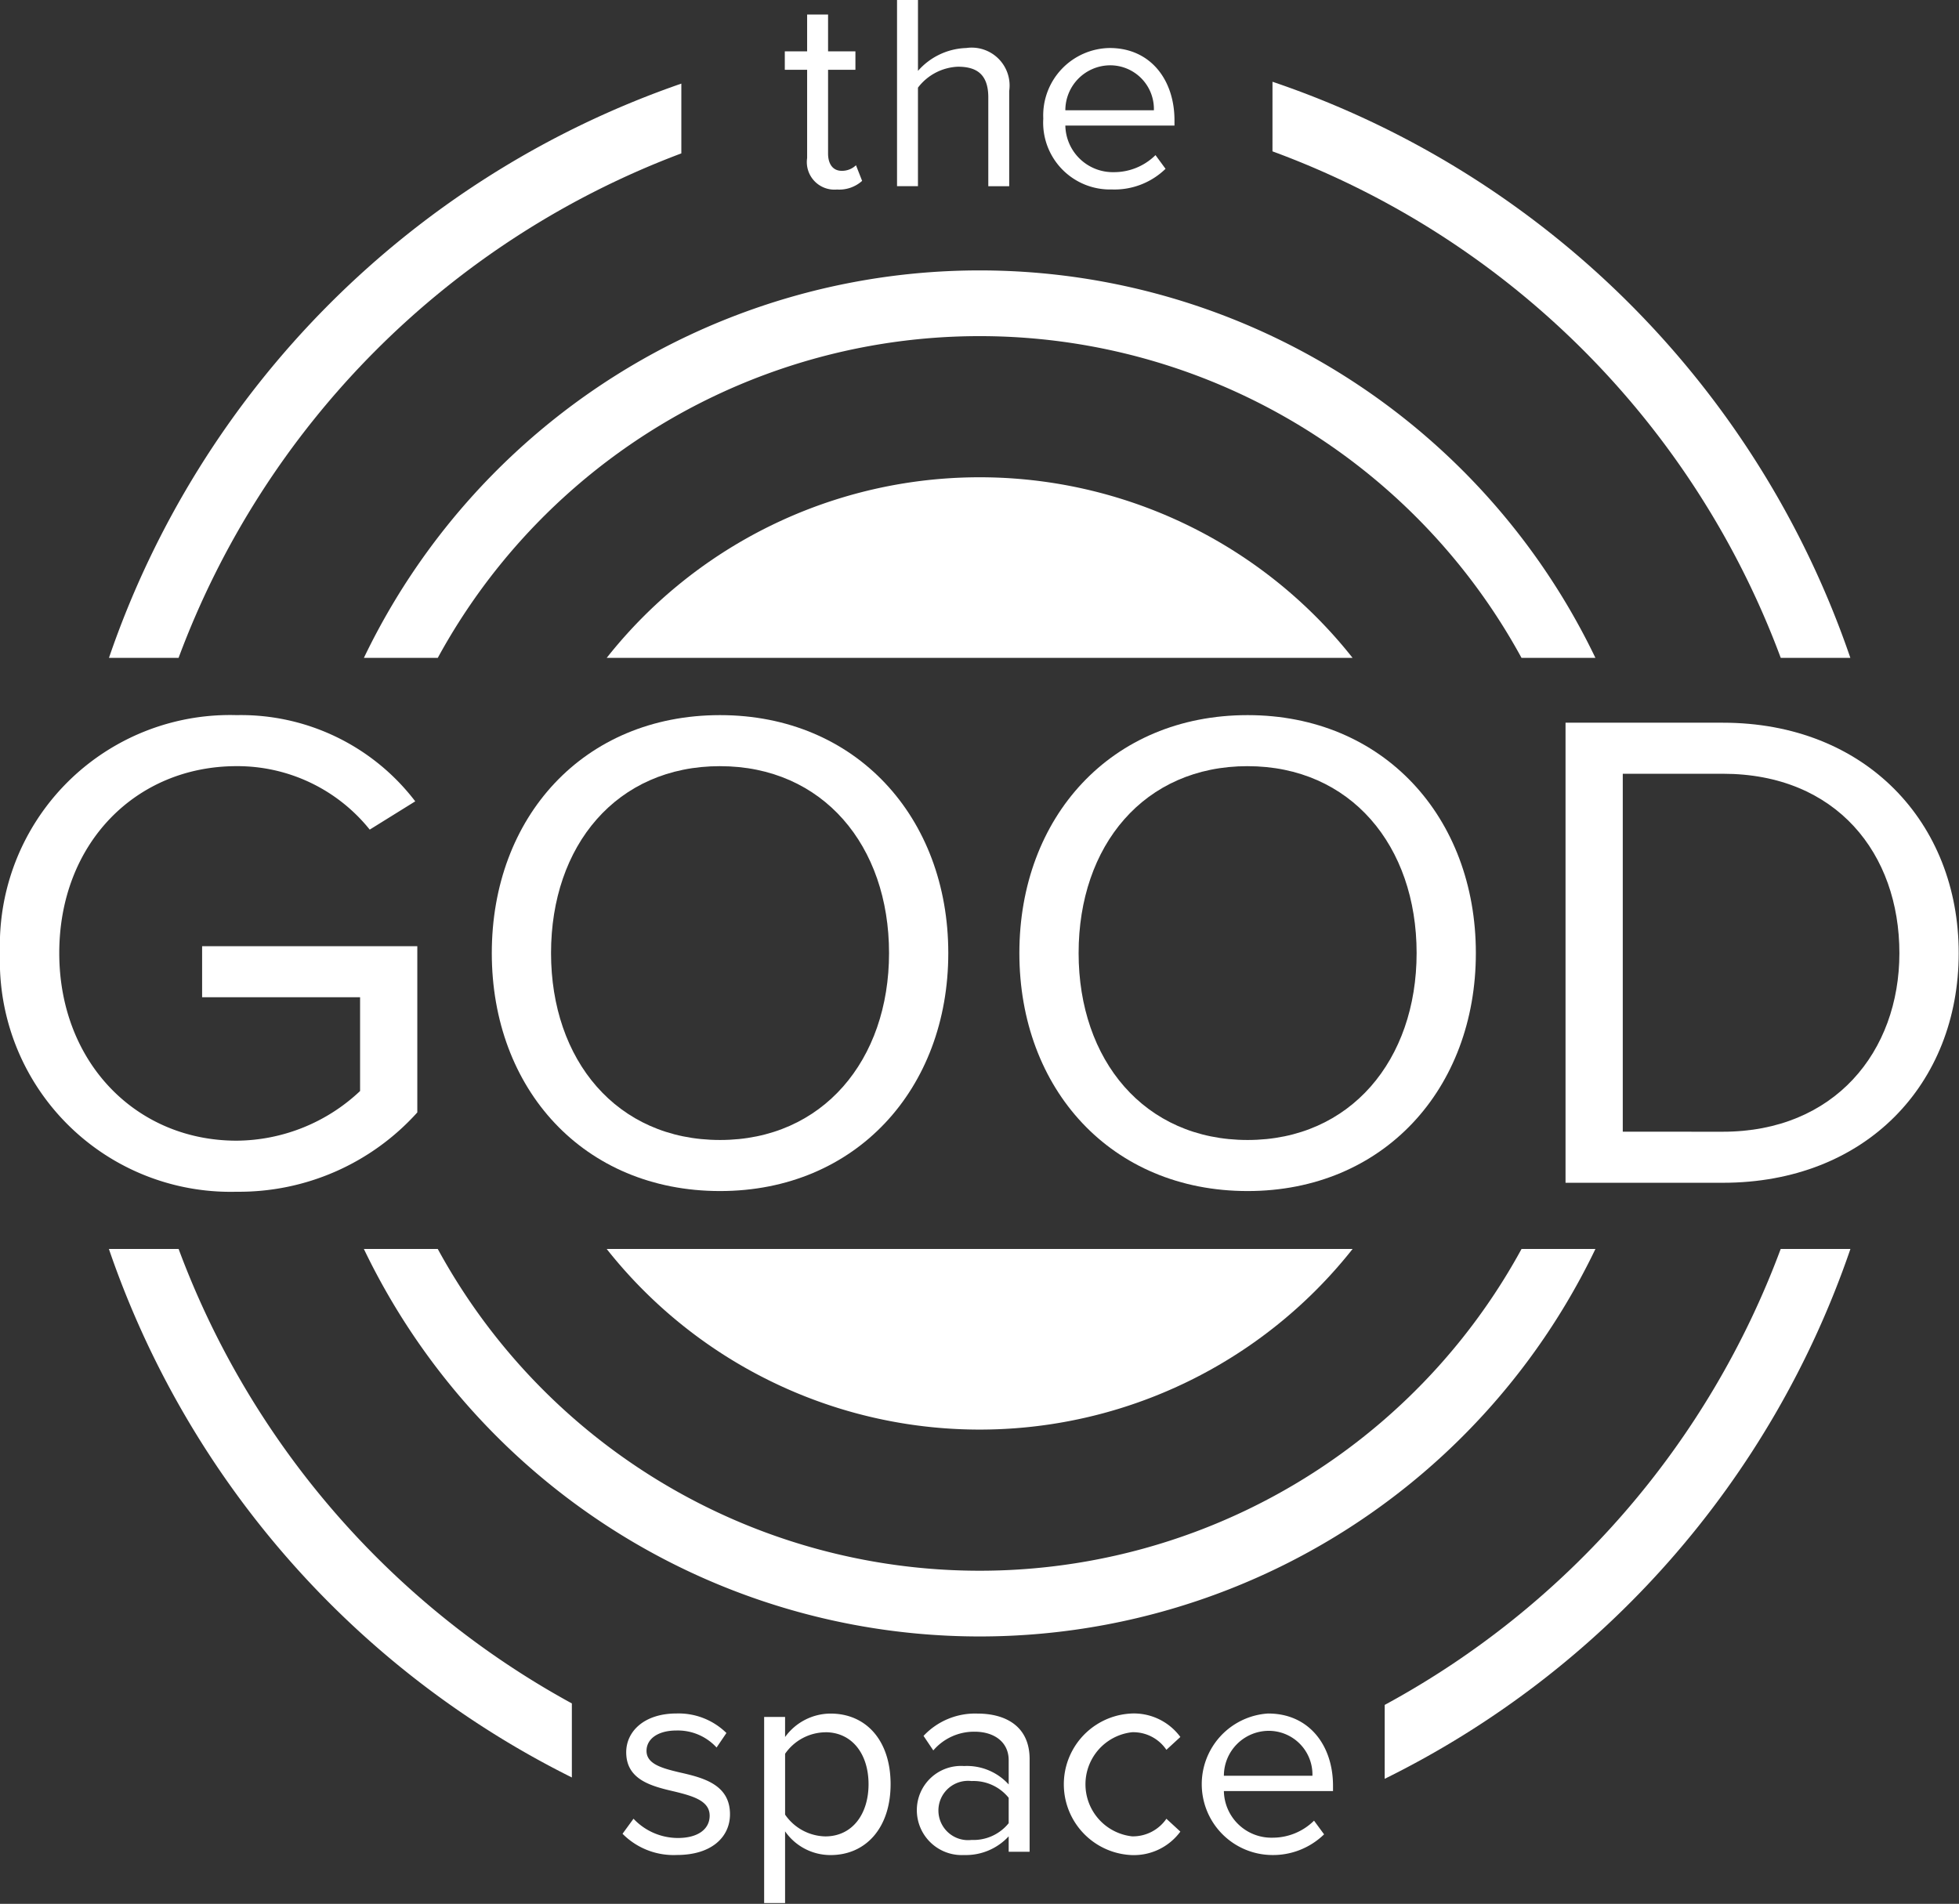 <svg xmlns="http://www.w3.org/2000/svg" viewBox="0 0 119.302 115.953">
  <rect x="0" y="0" width="119.302" height="115.953" fill="#333333" stroke="none"/>
  <defs>
    <style>
      .cls-1 {
        fill: #fff;
      }
    </style>
  </defs>
  <title>WhiteLogo_RGB</title>
  <g id="Layer_4" data-name="Layer 4">
    <g>
      <g>
        <path class="cls-1" d="M26.748,57.486a13.355,13.355,0,0,1,10.88,5.251l-2.772,1.722a10.331,10.331,0,0,0-8.107-3.865c-6.133,0-10.8,4.705-10.8,11.384,0,6.637,4.663,11.426,10.8,11.426a11.057,11.057,0,0,0,7.52-3.024V74.668h-9.62V71.559H37.754V81.683a14.593,14.593,0,0,1-11.006,4.831A14.049,14.049,0,0,1,12.34,71.979,14.014,14.014,0,0,1,26.748,57.486Z" transform="translate(-12.34 -13.932)"/>
        <path class="cls-1" d="M56.19,57.486c8.275,0,13.9,6.217,13.9,14.493s-5.629,14.493-13.9,14.493c-8.317,0-13.9-6.217-13.9-14.493S47.873,57.486,56.19,57.486Zm0,3.108c-6.3,0-10.292,4.831-10.292,11.384,0,6.511,3.991,11.384,10.292,11.384,6.259,0,10.292-4.873,10.292-11.384C66.482,65.426,62.449,60.595,56.19,60.595Z" transform="translate(-12.34 -13.932)"/>
        <path class="cls-1" d="M88.319,57.486c8.275,0,13.9,6.217,13.9,14.493s-5.629,14.493-13.9,14.493c-8.317,0-13.9-6.217-13.9-14.493S80,57.486,88.319,57.486Zm0,3.108c-6.3,0-10.292,4.831-10.292,11.384,0,6.511,3.991,11.384,10.292,11.384,6.26,0,10.292-4.873,10.292-11.384C98.611,65.426,94.579,60.595,88.319,60.595Z" transform="translate(-12.34 -13.932)"/>
        <path class="cls-1" d="M107.68,57.948h9.578c8.7,0,14.366,6.091,14.366,14.031,0,7.982-5.671,13.989-14.366,13.989H107.68Zm9.578,24.911c6.8,0,10.754-4.873,10.754-10.88,0-6.049-3.823-10.922-10.754-10.922h-6.092v21.8Z" transform="translate(-12.34 -13.932)"/>
      </g>
      <g>
        <path class="cls-1" d="M61.494,23.553V18.182h-1.36V17.06h1.36V14.816h1.275V17.06h1.666v1.122H62.769v5.1c0,.612.272,1.054.833,1.054a1.229,1.229,0,0,0,.867-.34l.374.952a2.084,2.084,0,0,1-1.53.527A1.68,1.68,0,0,1,61.494,23.553Z" transform="translate(-12.34 -13.932)"/>
        <path class="cls-1" d="M72.527,19.865c0-1.445-.748-1.87-1.853-1.87a3.226,3.226,0,0,0-2.431,1.275v6H66.969V13.932h1.275V18.25a4.08,4.08,0,0,1,2.94-1.394A2.309,2.309,0,0,1,73.8,19.474v5.8H72.527Z" transform="translate(-12.34 -13.932)"/>
        <path class="cls-1" d="M79.922,16.856c2.481,0,3.943,1.938,3.943,4.4v.323H77.219a2.893,2.893,0,0,0,2.958,2.838,3.589,3.589,0,0,0,2.532-1.037l.612.833a4.459,4.459,0,0,1-3.264,1.258,4.071,4.071,0,0,1-4.182-4.318A4.106,4.106,0,0,1,79.922,16.856Zm-2.7,3.791h5.389a2.661,2.661,0,0,0-2.7-2.737A2.74,2.74,0,0,0,77.219,20.646Z" transform="translate(-12.34 -13.932)"/>
      </g>
      <g>
        <path class="cls-1" d="M50.92,124.7a3.721,3.721,0,0,0,2.7,1.173c1.258,0,1.938-.561,1.938-1.359,0-.9-1-1.19-2.107-1.462-1.395-.323-2.975-.7-2.975-2.4,0-1.274,1.1-2.362,3.06-2.362a4.155,4.155,0,0,1,3.043,1.189l-.6.884a3.2,3.2,0,0,0-2.447-1.036c-1.122,0-1.819.51-1.819,1.24,0,.8.936,1.055,2.006,1.31,1.428.322,3.077.73,3.077,2.55,0,1.376-1.105,2.481-3.229,2.481a4.37,4.37,0,0,1-3.315-1.292Z" transform="translate(-12.34 -13.932)"/>
        <path class="cls-1" d="M58.876,129.835V118.5h1.275v1.224a3.432,3.432,0,0,1,2.771-1.428c2.159,0,3.655,1.632,3.655,4.3,0,2.651-1.5,4.317-3.655,4.317a3.364,3.364,0,0,1-2.771-1.445v4.369Zm3.723-10.4a3.034,3.034,0,0,0-2.447,1.309v3.706a3.049,3.049,0,0,0,2.447,1.326c1.649,0,2.635-1.36,2.635-3.179S64.248,119.432,62.6,119.432Z" transform="translate(-12.34 -13.932)"/>
        <path class="cls-1" d="M73.768,125.772a3.55,3.55,0,0,1-2.72,1.139,2.734,2.734,0,0,1-2.873-2.72,2.69,2.69,0,0,1,2.873-2.7,3.434,3.434,0,0,1,2.72,1.122v-1.479c0-1.105-.884-1.734-2.073-1.734a3.263,3.263,0,0,0-2.517,1.14l-.595-.885a4.3,4.3,0,0,1,3.281-1.359c1.733,0,3.179.782,3.179,2.771v5.644H73.768Zm0-2.346a2.747,2.747,0,0,0-2.261-1.021,1.806,1.806,0,1,0,0,3.587,2.749,2.749,0,0,0,2.261-1.02Z" transform="translate(-12.34 -13.932)"/>
        <path class="cls-1" d="M81.214,118.293a3.515,3.515,0,0,1,3.009,1.428l-.85.782a2.435,2.435,0,0,0-2.091-1.071,3.19,3.19,0,0,0,0,6.341,2.475,2.475,0,0,0,2.091-1.071l.85.782a3.515,3.515,0,0,1-3.009,1.428,4.315,4.315,0,0,1,0-8.618Z" transform="translate(-12.34 -13.932)"/>
        <path class="cls-1" d="M89.577,118.293c2.481,0,3.943,1.938,3.943,4.4v.323H86.874a2.894,2.894,0,0,0,2.958,2.839,3.587,3.587,0,0,0,2.532-1.037l.612.833a4.461,4.461,0,0,1-3.264,1.258,4.314,4.314,0,0,1-.136-8.618Zm-2.7,3.79h5.389a2.661,2.661,0,0,0-2.7-2.736A2.74,2.74,0,0,0,86.874,122.083Z" transform="translate(-12.34 -13.932)"/>
      </g>
    </g>
  </g>
  <g id="Layer_1" data-name="Layer 1">
    <g>
      <g>
        <path class="cls-1" d="M89.833,23.15A52.271,52.271,0,0,1,120.787,54h4.239A56.266,56.266,0,0,0,89.834,18.911Z" transform="translate(-12.34 -13.932)"/>
        <path class="cls-1" d="M53.833,23.274A52.273,52.273,0,0,0,23.215,54h-4.24A56.269,56.269,0,0,1,53.833,19.024Z" transform="translate(-12.34 -13.932)"/>
        <path class="cls-1" d="M96.667,122.269A56.3,56.3,0,0,0,125.029,90h-4.246a52.3,52.3,0,0,1-24.115,27.768Z" transform="translate(-12.34 -13.932)"/>
        <path class="cls-1" d="M47.166,122.187A56.3,56.3,0,0,1,18.972,90h4.246a52.3,52.3,0,0,0,23.948,27.678Z" transform="translate(-12.34 -13.932)"/>
      </g>
      <g>
        <path class="cls-1" d="M39,54a37.584,37.584,0,0,1,66,0h4.5a41.594,41.594,0,0,0-75,0Z" transform="translate(-12.34 -13.932)"/>
        <path class="cls-1" d="M105,90a37.584,37.584,0,0,1-66,0H34.5a41.594,41.594,0,0,0,75,0Z" transform="translate(-12.34 -13.932)"/>
      </g>
      <g>
        <path class="cls-1" d="M94.712,54a28.948,28.948,0,0,0-45.425,0Z" transform="translate(-12.34 -13.932)"/>
        <path class="cls-1" d="M49.288,90a28.947,28.947,0,0,0,45.424,0Z" transform="translate(-12.34 -13.932)"/>
      </g>
    </g>
  </g>
</svg>

